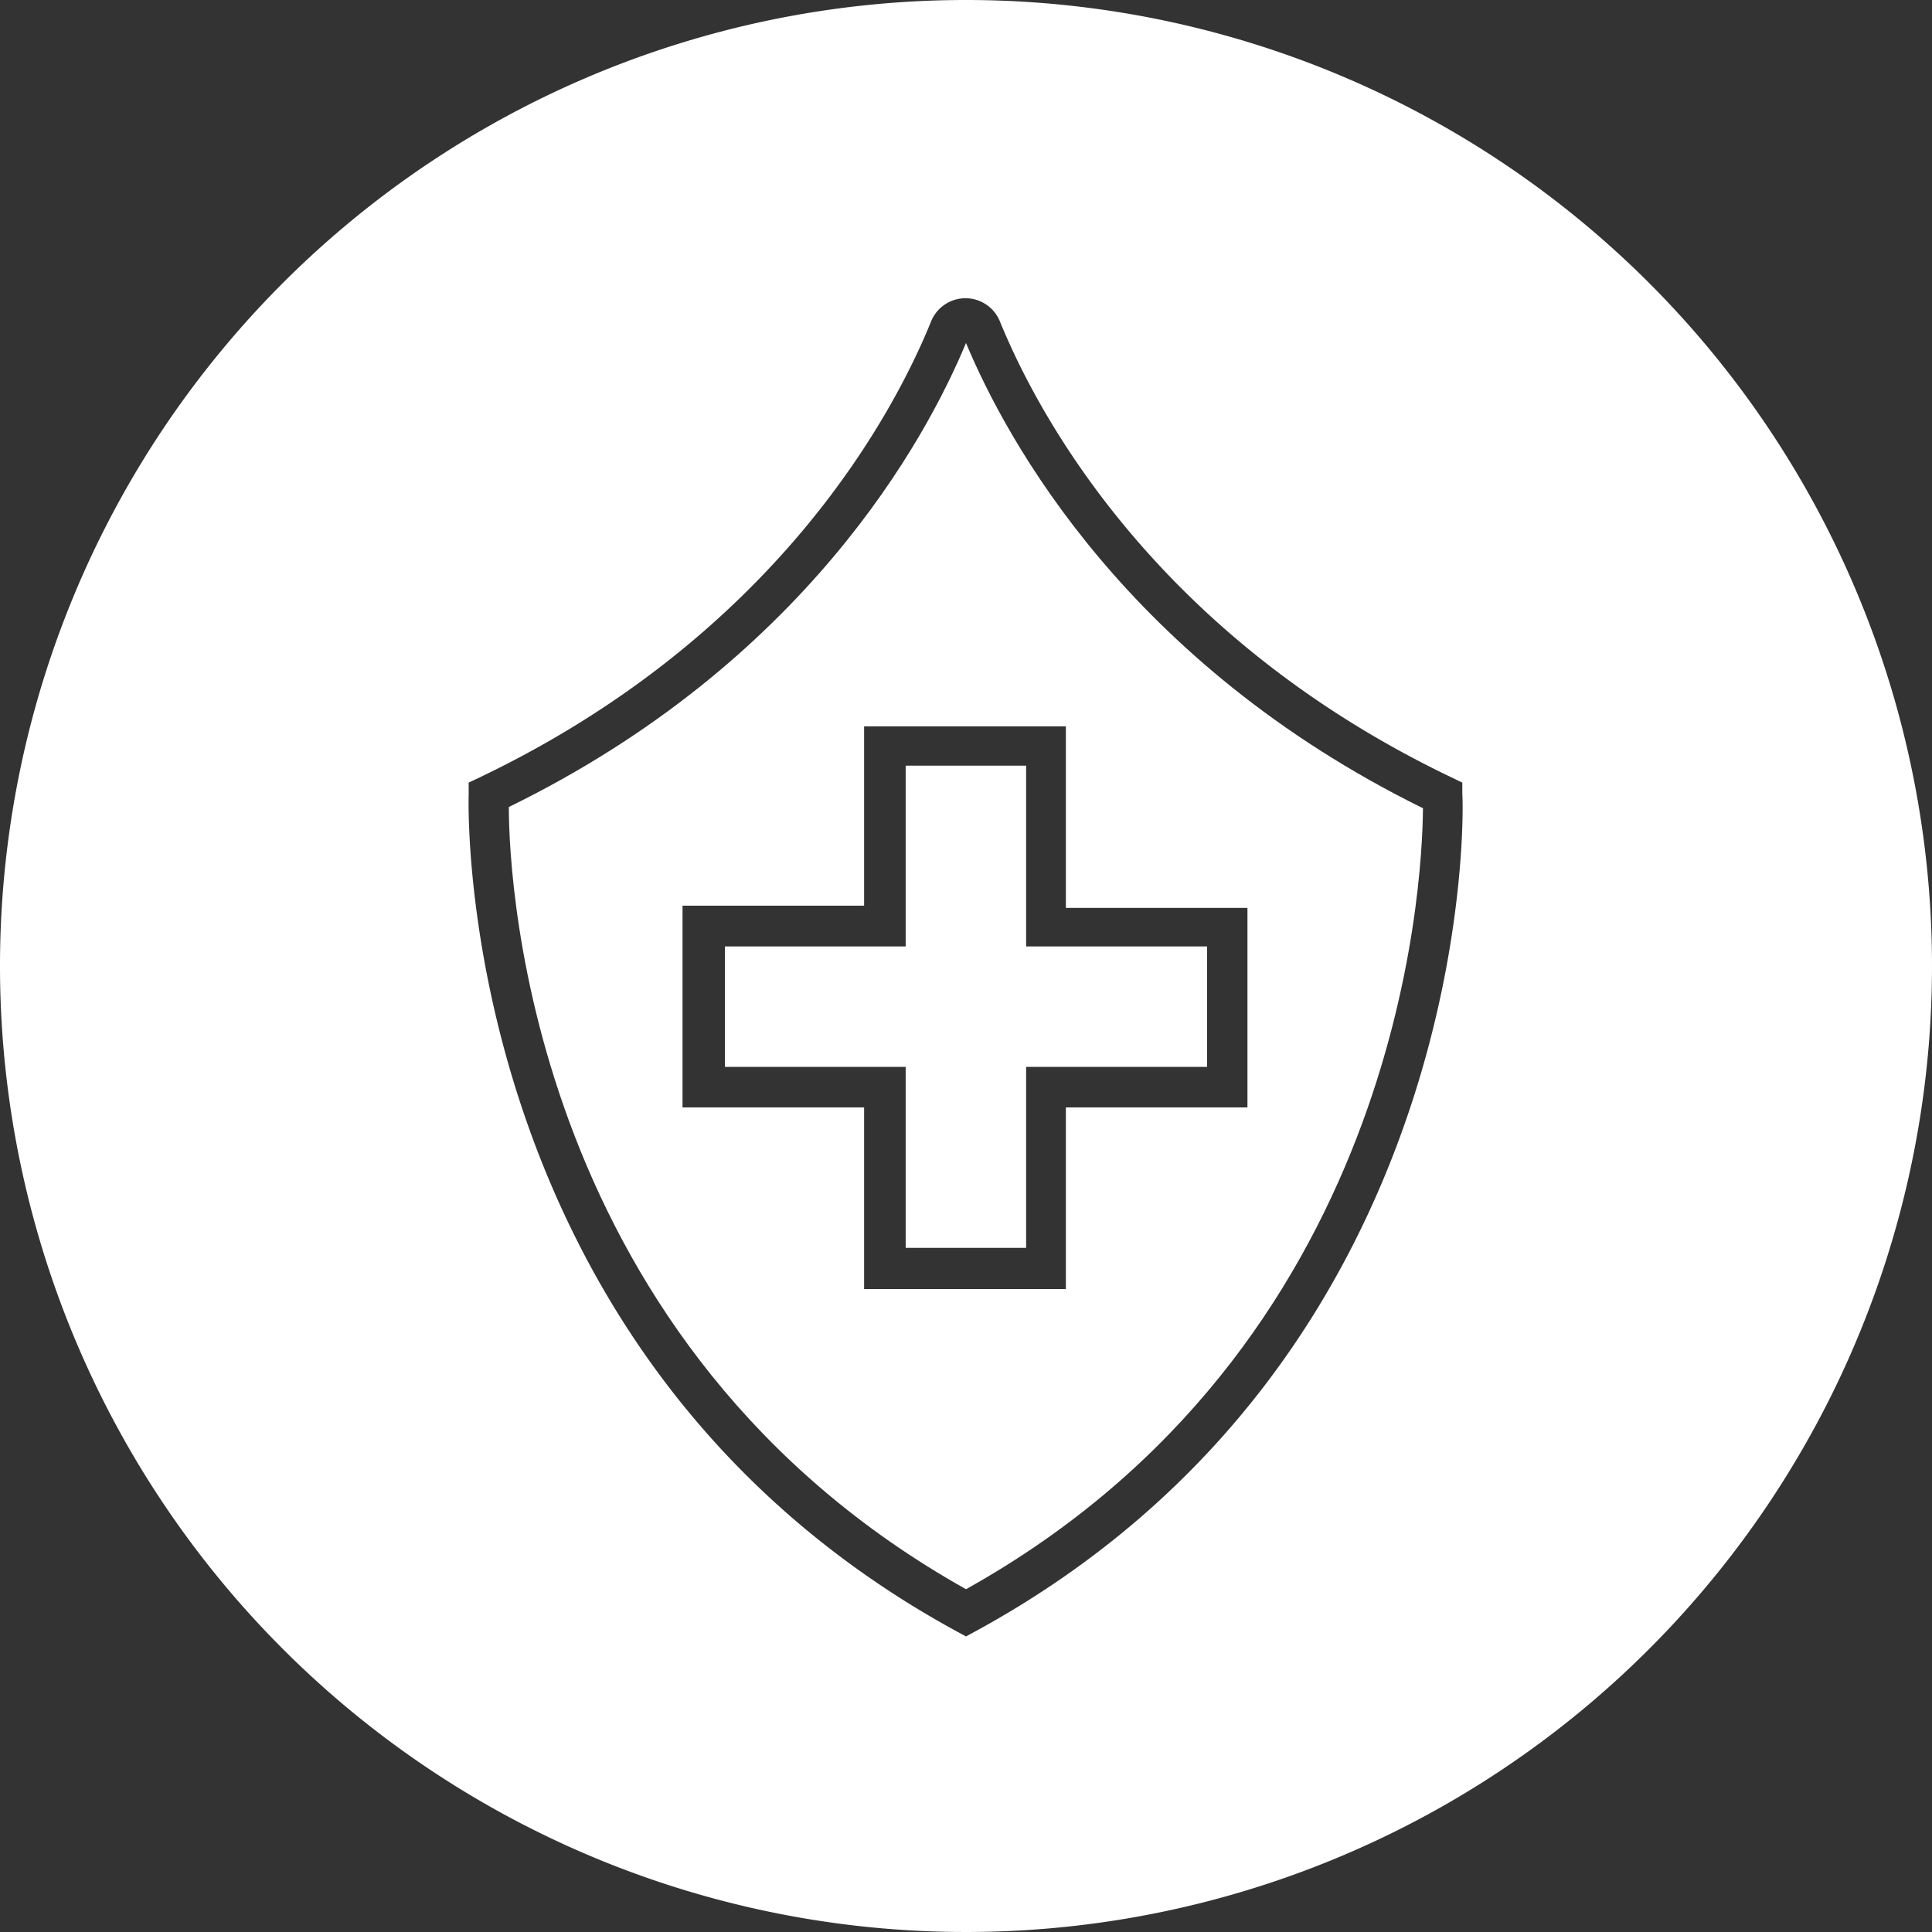 <svg id="Layer_2" data-name="Layer 2" xmlns="http://www.w3.org/2000/svg" viewBox="0 0 95.76 95.76"><rect x="0" y="0" width="95.76" height="95.76" fill="#333333" stroke="none"/><defs><style>.cls-1{fill:#fff;}</style></defs><path class="cls-1" d="M47.88,17c-2,4.81-8,15.83-22.66,23,0,3.95,1.2,26.74,22.66,38.77C69.34,66.8,70.5,44,70.53,40.06,55.91,32.86,49.9,21.84,47.88,17ZM61.83,54.89h-9v9h-10v-9h-9v-10h9V36h10v9h9Z"/><path class="cls-1" d="M47.88,0A47.88,47.88,0,1,0,95.76,47.88,47.88,47.88,0,0,0,47.88,0Zm.48,80.85-.48.26-.48-.26c-25-13.65-24.18-41.18-24.17-41.46l0-.6.55-.26c14.78-7.07,20.57-18.16,22.37-22.6a1.84,1.84,0,0,1,3.41,0c1.81,4.44,7.6,15.53,22.38,22.6l.54.26,0,.6C72.54,39.67,73.39,67.2,48.36,80.85Z"/><polygon class="cls-1" points="50.86 37.95 44.89 37.95 44.89 46.91 35.93 46.91 35.93 52.88 44.89 52.88 44.89 61.85 50.86 61.85 50.86 52.88 59.83 52.88 59.83 46.91 50.86 46.91 50.86 37.95"/></svg>